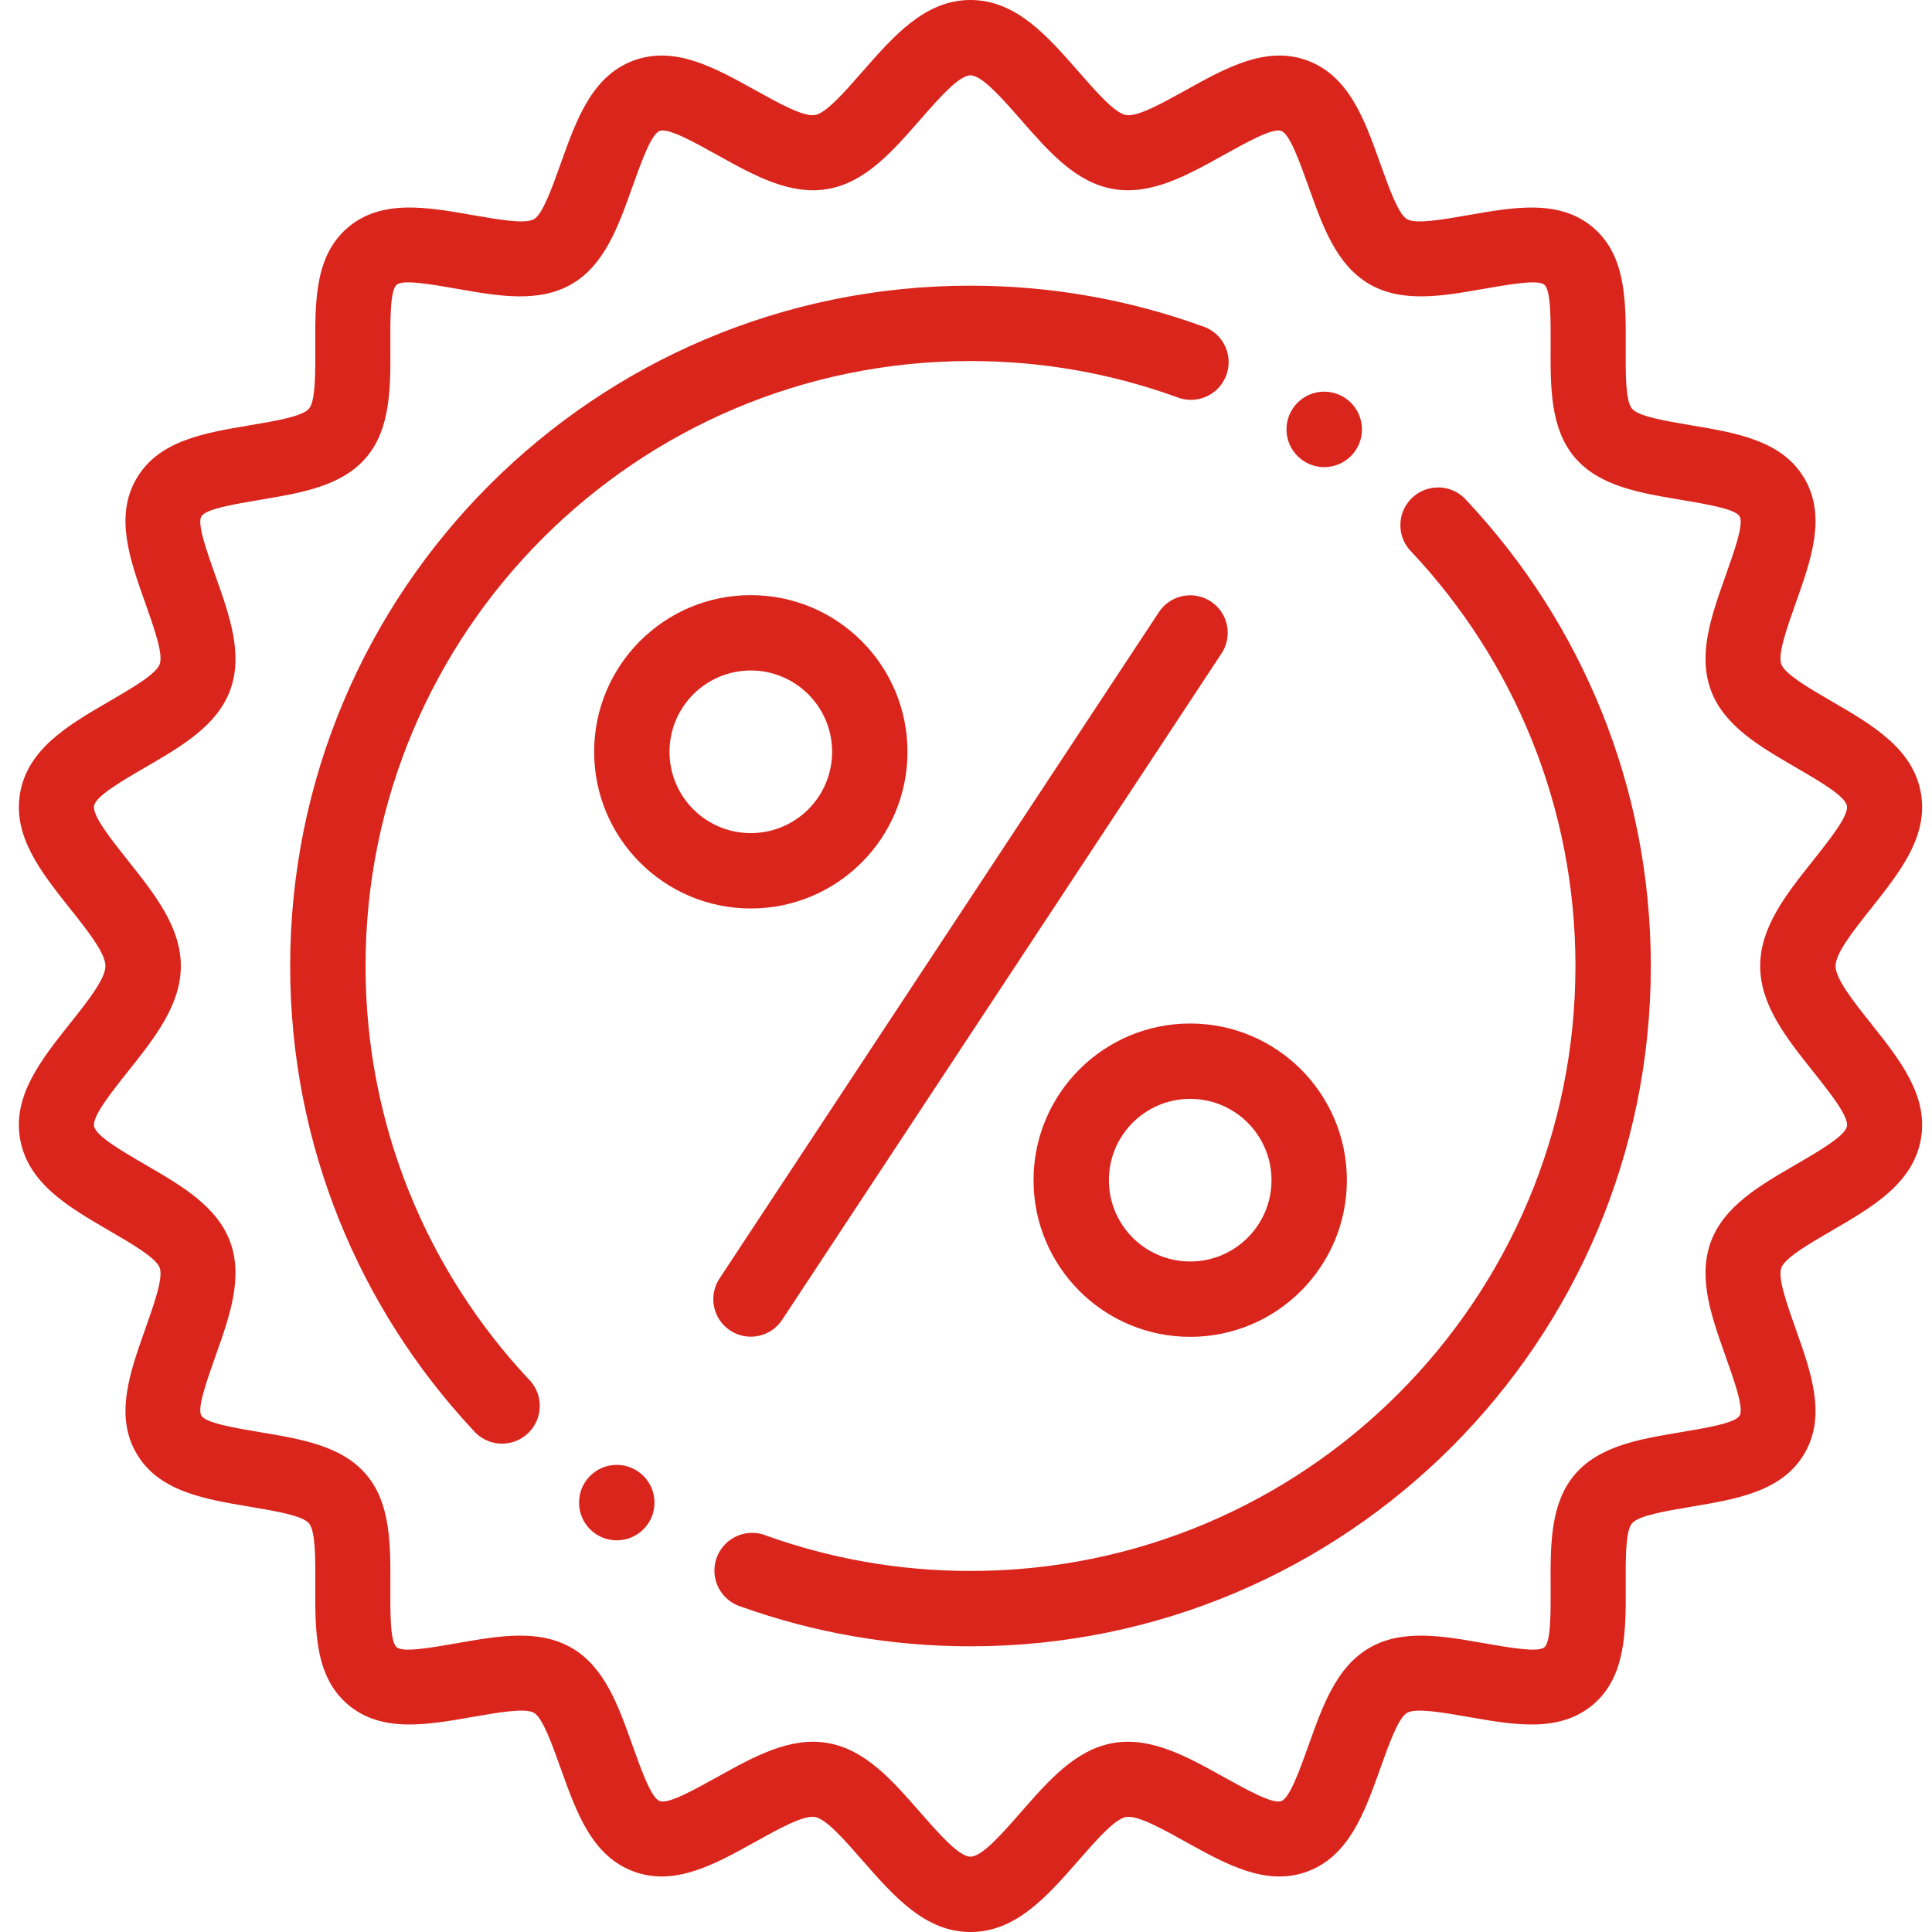 <?xml version="1.0" encoding="UTF-8"?> <svg xmlns="http://www.w3.org/2000/svg" viewBox="-4 0 511 512" width="512px" height="512px"> <g> <path d="m252.691 0c12.023 0 20.32 9.48 28.539 18.871 4.867 5.562 9.691 11.074 12.645 11.609 3.023.551 9.516-3.055 15.969-6.641 10.676-5.934 21.293-11.828 32.164-7.781 10.992 4.094 15.109 15.617 19.211 27.102 2.43 6.797 4.848 13.57 7.16 14.926 2.316 1.355 9.438.109 16.547-1.133 11.938-2.09 23.859-4.176 32.711 3.289 8.805 7.43 8.75 19.559 8.695 31.688-.031 7.16-.066 14.32 1.664 16.371 1.73 2.055 8.785 3.242 15.844 4.43 11.98 2.02 23.98 4.039 29.852 14.059 5.855 9.996 1.816 21.398-2.238 32.84-2.434 6.863-4.875 13.75-3.891 16.395.984 2.637 7.23 6.27 13.508 9.922 10.641 6.188 21.344 12.41 23.465 24.094 2.086 11.484-5.504 21.035-13.16 30.676-4.695 5.914-9.434 11.879-9.434 15.285 0 3.41 4.738 9.375 9.434 15.289 7.656 9.637 15.246 19.188 13.16 30.672-2.121 11.684-12.824 17.91-23.465 24.098-6.277 3.648-12.523 7.281-13.508 9.922-.984 2.645 1.457 9.531 3.891 16.395 4.055 11.441 8.094 22.844 2.238 32.836-5.871 10.023-17.871 12.043-29.852 14.059-7.059 1.191-14.113 2.379-15.844 4.43-1.73 2.055-1.695 9.215-1.664 16.375.055 12.129.109 24.258-8.695 31.688-8.852 7.465-20.773 5.379-32.711 3.289-7.109-1.242-14.23-2.488-16.547-1.133-2.312 1.355-4.73 8.129-7.16 14.926-4.102 11.484-8.219 23.008-19.211 27.102-10.871 4.047-21.488-1.852-32.164-7.781-6.453-3.586-12.941-7.191-15.969-6.641-2.953.535-7.777 6.047-12.645 11.605-8.219 9.391-16.516 18.871-28.539 18.871-12.02 0-20.316-9.48-28.539-18.871-4.863-5.562-9.688-11.074-12.645-11.609-3.023-.551-9.512 3.055-15.969 6.641-10.676 5.934-21.289 11.828-32.16 7.781-10.996-4.094-15.109-15.617-19.215-27.102-2.426-6.793-4.848-13.57-7.16-14.926-2.312-1.355-9.434-.109-16.547 1.137-11.938 2.086-23.859 4.172-32.711-3.293-8.805-7.43-8.75-19.559-8.695-31.688.035-7.16.066-14.32-1.664-16.371-1.73-2.055-8.781-3.242-15.844-4.43-11.98-2.016-23.98-4.039-29.852-14.059-5.852-9.996-1.812-21.398 2.242-32.84 2.434-6.863 4.871-13.75 3.887-16.395-.98-2.637-7.227-6.27-13.508-9.922-10.637-6.188-21.344-12.41-23.461-24.094-2.086-11.484 5.5-21.039 13.156-30.676 4.699-5.914 9.438-11.879 9.438-15.289 0-3.406-4.738-9.371-9.438-15.285-7.656-9.641-15.242-19.188-13.156-30.676 2.117-11.684 12.824-17.906 23.461-24.094 6.281-3.652 12.527-7.285 13.508-9.922.984-2.645-1.453-9.531-3.887-16.395-4.055-11.441-8.098-22.844-2.242-32.836 5.871-10.023 17.871-12.043 29.852-14.059 7.062-1.191 14.113-2.379 15.844-4.43 1.73-2.055 1.699-9.215 1.664-16.375-.055-12.129-.109-24.262 8.695-31.684 8.852-7.465 20.773-5.383 32.711-3.293 7.113 1.242 14.234 2.488 16.547 1.133 2.312-1.352 4.734-8.129 7.16-14.926 4.102-11.48 8.223-23.008 19.215-27.102 10.871-4.047 21.484 1.852 32.16 7.781 6.457 3.586 12.945 7.191 15.969 6.641 2.957-.535 7.781-6.047 12.645-11.605 8.223-9.391 16.52-18.871 28.539-18.871zm123.922 129.176c-5.523 0-10 4.477-10 10 0 2.461.891 4.715 2.367 6.457v.004l-.004-.004.031.035c.203.238.418.465.641.68 26.895 28.672 43.363 67.238 43.363 109.652 0 44.273-17.941 84.352-46.953 113.363-29.012 29.016-69.094 46.957-113.367 46.957-18.953 0-37.137-3.289-54.012-9.328-.301-.125-.613-.234-.93-.332l-.023-.012v.004c-.918-.277-1.895-.43-2.902-.43-5.52 0-10 4.477-10 10 0 4.531 3.016 8.355 7.145 9.586 18.973 6.785 39.418 10.484 60.723 10.484 49.785 0 94.859-20.184 127.484-52.809 32.629-32.629 52.809-77.699 52.809-127.484 0-47.641-18.48-90.961-48.656-123.191-1.836-2.219-4.609-3.633-7.715-3.633zm-30.18-25.383c-5.52 0-10 4.477-10 10 0 5.52 4.48 10 10 10 5.523 0 10-4.48 10-10 0-5.523-4.477-10-10-10zm-32.457-17.398c-19.133-6.914-39.766-10.688-61.285-10.688-49.785 0-94.855 20.18-127.484 52.809-32.625 32.625-52.809 77.699-52.809 127.484 0 47.539 18.402 90.777 48.465 122.988 1.836 2.195 4.594 3.594 7.68 3.594 5.523 0 10-4.477 10-10 0-2.453-.883-4.699-2.352-6.438v-.008l-.039-.043c-.195-.23-.402-.449-.617-.656-26.773-28.652-43.164-67.129-43.164-109.438 0-44.273 17.945-84.355 46.957-113.363 29.012-29.016 69.094-46.957 113.363-46.957 19.133 0 37.48 3.352 54.492 9.5h.004c1.203.512 2.523.793 3.914.793 5.523 0 10-4.477 10-10 0-4.523-3.004-8.344-7.125-9.578zm-155.027 301.812c-5.52 0-10 4.477-10 10 0 5.523 4.48 10 10 10 5.523 0 10-4.477 10-10 0-5.523-4.477-10-10-10zm35.523-230.488c-11.465 0-21.844 4.645-29.359 12.16-7.512 7.516-12.16 17.895-12.16 29.359 0 11.461 4.648 21.844 12.16 29.355 7.516 7.516 17.895 12.164 29.359 12.164s21.844-4.648 29.359-12.164c7.512-7.512 12.16-17.895 12.16-29.355 0-11.465-4.648-21.844-12.16-29.359-7.516-7.516-17.895-12.16-29.359-12.16zm15.238 26.281c-3.898-3.898-9.285-6.312-15.238-6.312-5.949 0-11.34 2.414-15.238 6.312s-6.309 9.285-6.309 15.238c0 5.949 2.41 11.34 6.309 15.238 3.898 3.895 9.289 6.309 15.238 6.309 5.953 0 11.34-2.41 15.238-6.309 3.898-3.898 6.309-9.289 6.309-15.238 0-5.953-2.41-11.34-6.309-15.238zm92.895-21.758-116.441 176.594c-3.016 4.59-1.742 10.754 2.848 13.77 4.59 3.016 10.754 1.742 13.77-2.848l116.441-176.594c3.016-4.59 1.742-10.754-2.848-13.77s-10.754-1.742-13.77 2.848zm8.309 109c-11.465 0-21.848 4.648-29.359 12.16-7.512 7.516-12.16 17.898-12.16 29.359 0 11.465 4.648 21.844 12.16 29.359 7.516 7.512 17.895 12.16 29.359 12.16 11.465 0 21.844-4.648 29.355-12.16 7.516-7.516 12.164-17.895 12.164-29.359 0-11.465-4.648-21.844-12.164-29.359-7.512-7.512-17.891-12.16-29.355-12.16zm15.234 26.281c-3.895-3.895-9.285-6.309-15.234-6.309-5.953 0-11.34 2.41-15.238 6.309-3.898 3.898-6.312 9.289-6.312 15.238 0 5.953 2.414 11.34 6.312 15.238 3.898 3.898 9.285 6.309 15.238 6.309 5.949 0 11.34-2.41 15.234-6.309 3.902-3.898 6.312-9.285 6.312-15.238 0-5.949-2.41-11.336-6.312-15.238zm-59.895-265.543c-5.23-5.977-10.508-12.008-13.559-12.008-3.055 0-8.332 6.031-13.562 12.008-7.16 8.18-14.262 16.293-24.113 18.082-10 1.816-19.602-3.52-29.152-8.828-6.656-3.699-13.277-7.375-15.543-6.531-2.234.832-4.801 8.012-7.355 15.164-3.637 10.176-7.258 20.32-15.898 25.379-8.699 5.098-19.379 3.23-30.043 1.363-7.363-1.285-14.723-2.574-16.402-1.152-1.742 1.469-1.711 8.934-1.676 16.395.051 10.84.098 21.68-6.348 29.324-6.426 7.621-17.098 9.418-27.781 11.215-7.395 1.246-14.809 2.492-15.961 4.465-1.148 1.957 1.359 9.039 3.879 16.141 3.625 10.23 7.262 20.492 3.73 29.969-3.484 9.355-12.801 14.773-22.168 20.223-6.68 3.883-13.402 7.793-13.867 10.363-.473 2.605 4.332 8.652 9.18 14.758 6.875 8.652 13.809 17.379 13.809 27.691 0 10.316-6.934 19.039-13.809 27.695-4.848 6.102-9.652 12.148-9.18 14.758.465 2.57 7.188 6.477 13.867 10.363 9.367 5.445 18.684 10.863 22.168 20.219 3.531 9.48-.105 19.742-3.73 29.973-2.52 7.102-5.027 14.18-3.879 16.141 1.152 1.969 8.562 3.219 15.961 4.461 10.688 1.801 21.355 3.594 27.781 11.219 6.445 7.641 6.398 18.48 6.348 29.324-.035 7.461-.066 14.922 1.676 16.395 1.684 1.418 9.039.133 16.402-1.156 10.664-1.863 21.344-3.734 30.043 1.363 8.641 5.059 12.266 15.203 15.898 25.379 2.555 7.152 5.121 14.336 7.355 15.164 2.266.844 8.887-2.832 15.543-6.531 9.551-5.305 19.152-10.641 29.152-8.824 9.855 1.785 16.953 9.898 24.113 18.082 5.23 5.977 10.508 12.008 13.562 12.008 3.051 0 8.328-6.031 13.559-12.008 7.16-8.184 14.262-16.297 24.109-18.082 10-1.816 19.605 3.52 29.156 8.824 6.656 3.699 13.277 7.375 15.543 6.531 2.234-.828 4.801-8.012 7.355-15.164 3.637-10.176 7.258-20.316 15.895-25.379 8.703-5.098 19.379-3.23 30.043-1.363 7.367 1.289 14.723 2.578 16.41 1.156 1.738-1.473 1.707-8.934 1.672-16.395-.051-10.84-.098-21.684 6.348-29.324 6.426-7.625 17.094-9.418 27.777-11.219 7.398-1.242 14.812-2.492 15.965-4.461 1.148-1.961-1.359-9.039-3.879-16.141-3.625-10.23-7.262-20.492-3.73-29.973 3.48-9.355 12.801-14.773 22.164-20.219 6.684-3.887 13.402-7.793 13.871-10.363.473-2.609-4.332-8.656-9.18-14.758-6.875-8.656-13.809-17.379-13.809-27.695 0-10.312 6.934-19.039 13.809-27.691 4.848-6.105 9.652-12.152 9.18-14.758-.469-2.57-7.188-6.48-13.871-10.363-9.363-5.449-18.684-10.867-22.164-20.223-3.531-9.477.105-19.738 3.73-29.969 2.52-7.102 5.027-14.184 3.879-16.141-1.152-1.973-8.566-3.219-15.965-4.465-10.684-1.797-21.352-3.594-27.777-11.215-6.445-7.645-6.398-18.484-6.348-29.324.035-7.461.066-14.926-1.672-16.395-1.688-1.422-9.043-.133-16.41 1.152-10.664 1.867-21.34 3.734-30.039-1.363-8.641-5.059-12.266-15.203-15.898-25.379-2.555-7.152-5.121-14.332-7.355-15.164-2.266-.844-8.887 2.832-15.543 6.531-9.555 5.309-19.156 10.645-29.156 8.828-9.852-1.789-16.949-9.902-24.109-18.082zm0 0" fill-rule="evenodd" data-original="#000000" class="active-path" data-old_color="#da251d" fill="#da251d"></path> </g> </svg> 